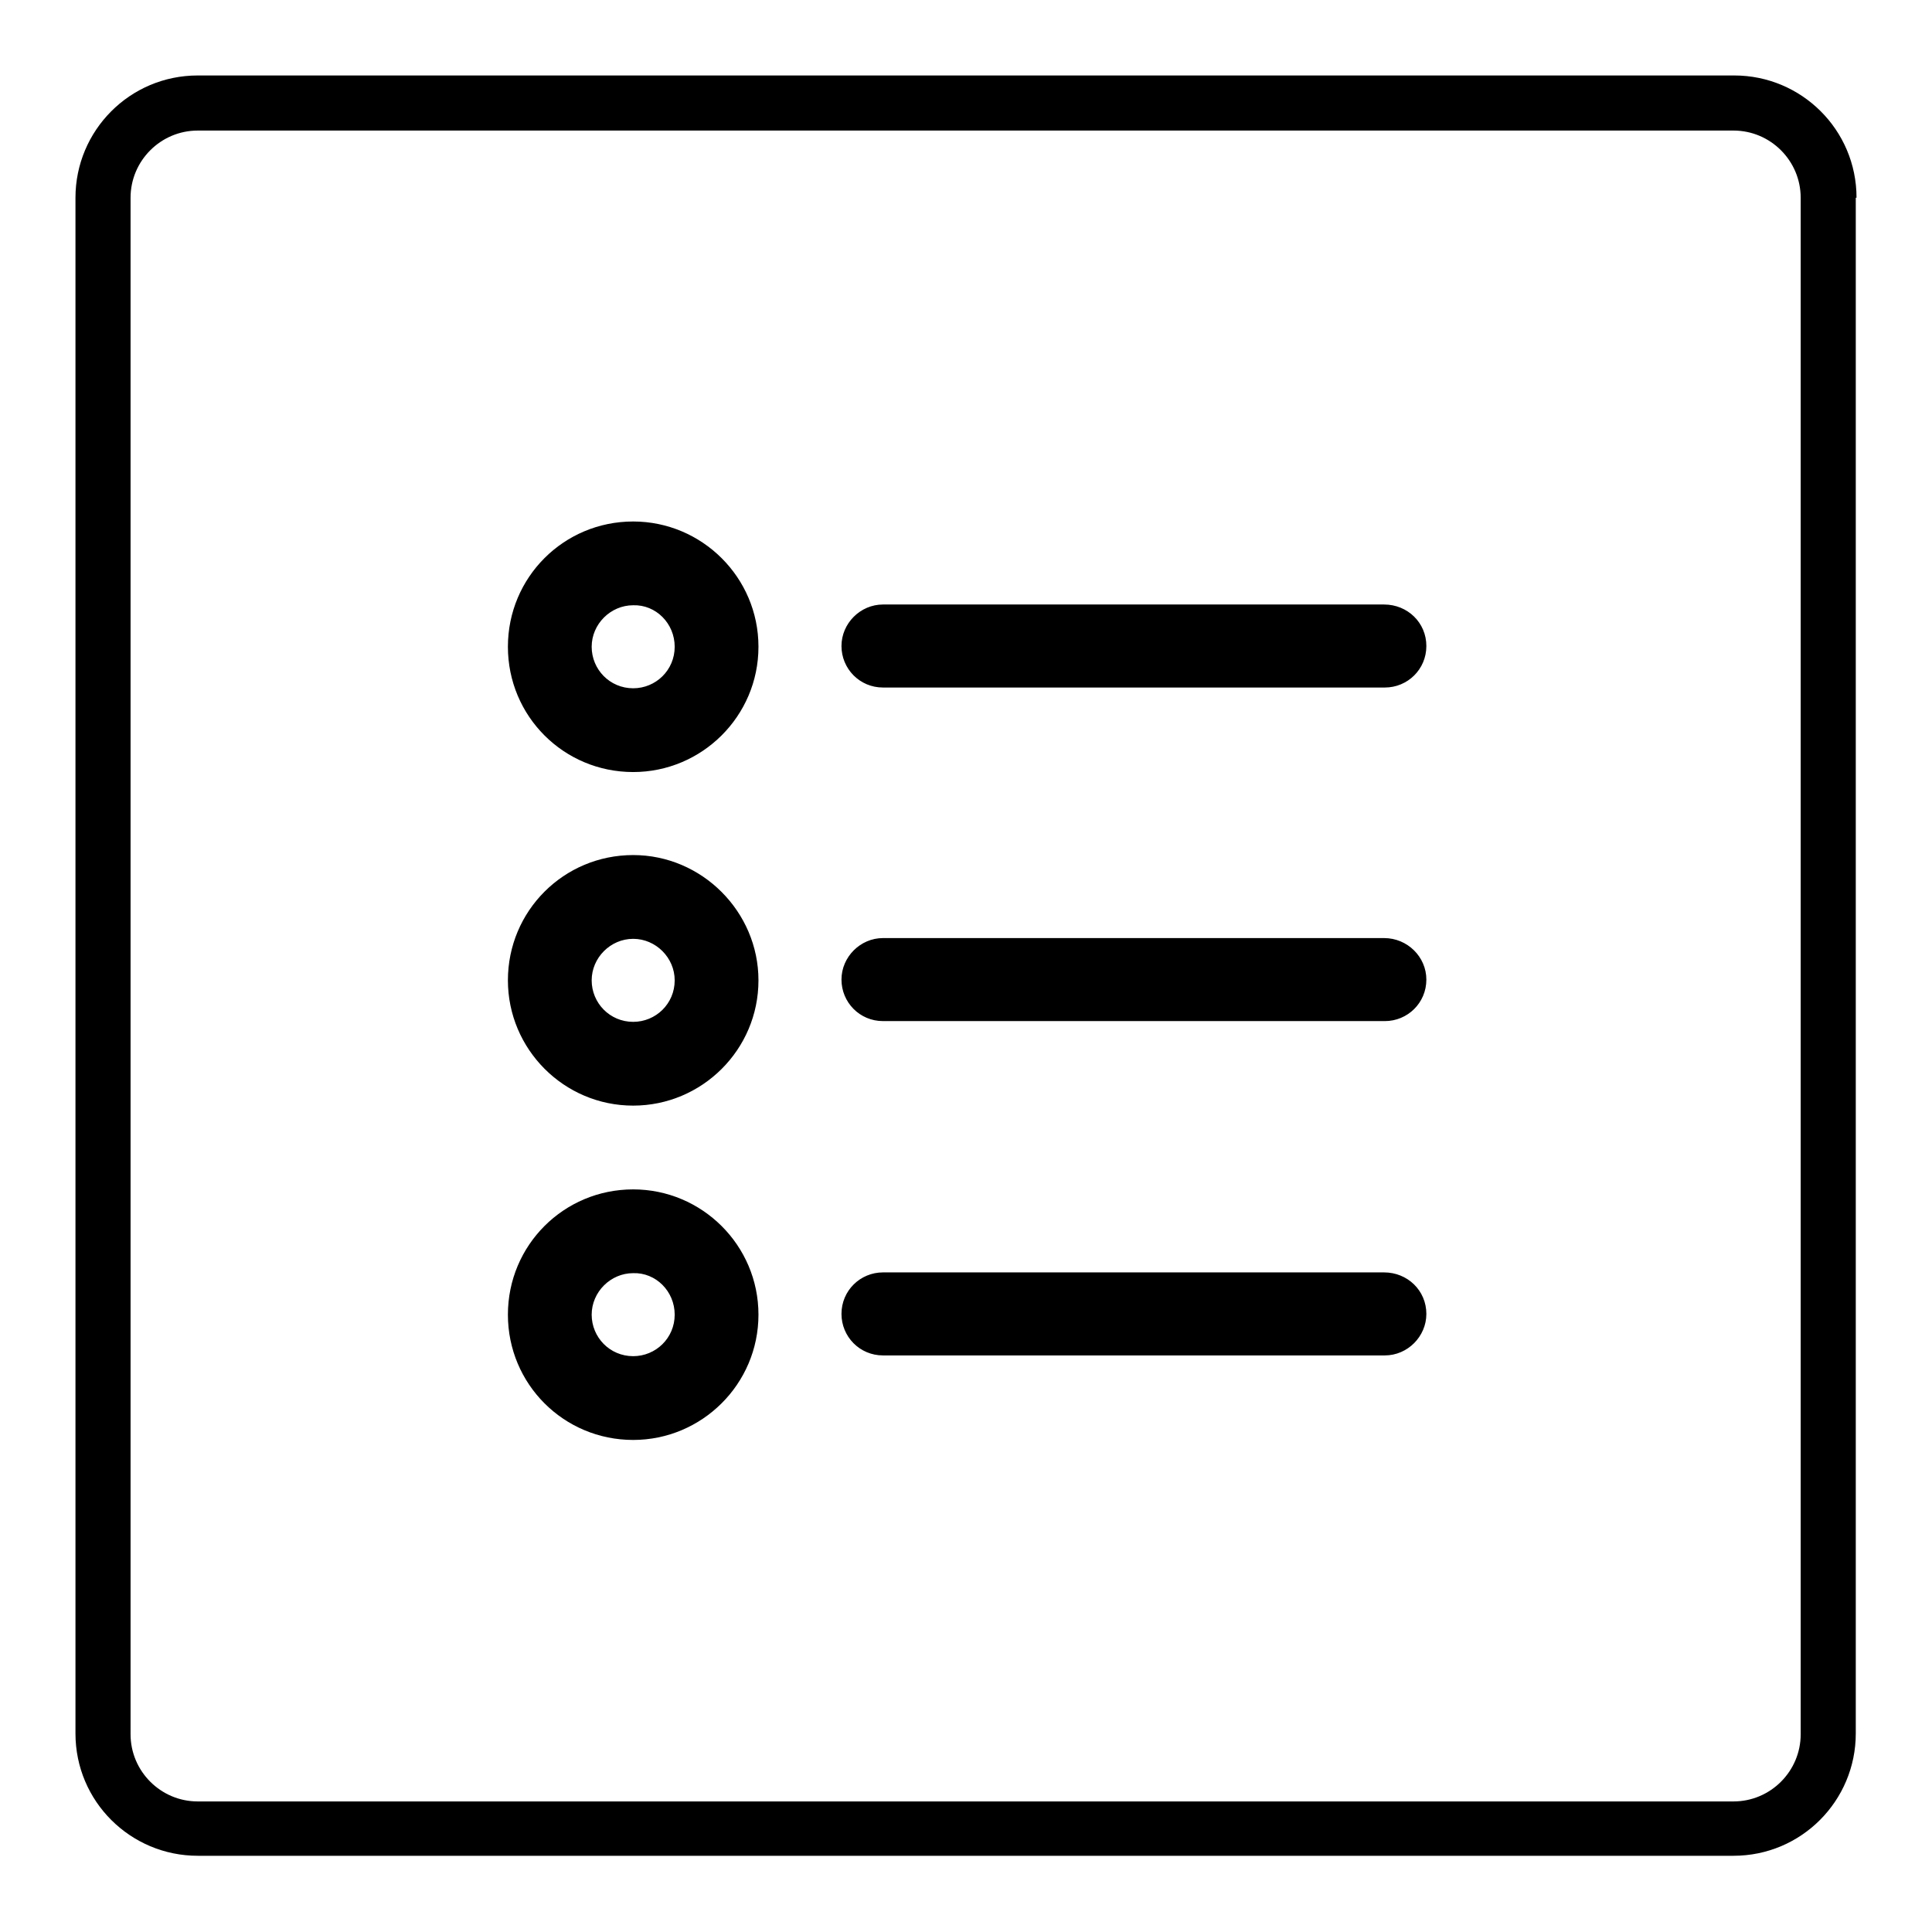 <?xml version="1.0" encoding="utf-8"?>
<!-- Svg Vector Icons : http://www.onlinewebfonts.com/icon -->
<!DOCTYPE svg PUBLIC "-//W3C//DTD SVG 1.1//EN" "http://www.w3.org/Graphics/SVG/1.1/DTD/svg11.dtd">
<svg version="1.1" xmlns="http://www.w3.org/2000/svg" xmlns:xlink="http://www.w3.org/1999/xlink" x="0px" y="0px" viewBox="0 0 256 256" enable-background="new 0 0 256 256" xml:space="preserve">
<g> <path fill="#000000" d="M83.9,69.1c-9.2,0-16.6,7.4-16.6,16.6c0,9.2,7.4,16.6,16.6,16.6c9.1,0,16.6-7.4,16.6-16.6 C100.5,76.5,93,69.1,83.9,69.1z M89.4,85.7c0,3.1-2.5,5.5-5.5,5.5c-3.1,0-5.5-2.5-5.5-5.5c0-3,2.5-5.5,5.5-5.5 C86.9,80.1,89.4,82.6,89.4,85.7z M83.9,113.3c-9.2,0-16.6,7.4-16.6,16.6c0,9.1,7.4,16.6,16.6,16.6c9.1,0,16.6-7.4,16.6-16.6 C100.5,120.8,93,113.3,83.9,113.3z M89.4,129.9c0,3.1-2.5,5.5-5.5,5.5c-3.1,0-5.5-2.5-5.5-5.5c0-3,2.5-5.5,5.5-5.5 C86.9,124.4,89.4,126.9,89.4,129.9z M83.9,157.6c-9.2,0-16.6,7.4-16.6,16.6c0,9.2,7.4,16.6,16.6,16.6c9.1,0,16.6-7.4,16.6-16.6 C100.5,165,93,157.6,83.9,157.6z M89.4,174.2c0,3.1-2.5,5.5-5.5,5.5c-3.1,0-5.5-2.5-5.5-5.5c0-3,2.5-5.5,5.5-5.5 C86.9,168.6,89.4,171.1,89.4,174.2z M189,129.8c0,3.1-2.5,5.5-5.5,5.5H117c-3.1,0-5.5-2.5-5.5-5.5c0-3,2.5-5.5,5.5-5.5h66.4 C186.5,124.3,189,126.8,189,129.8z M189,85.6c0,3.1-2.5,5.5-5.5,5.5H117c-3.1,0-5.5-2.5-5.5-5.5c0-3,2.5-5.5,5.5-5.5h66.4 C186.5,80.1,189,82.5,189,85.6z M189,174.1c0,3-2.5,5.5-5.5,5.5H117c-3.1,0-5.5-2.5-5.5-5.5c0-3.1,2.5-5.5,5.5-5.5h66.4 C186.5,168.6,189,171,189,174.1z M246,26.2c0-9-7.3-16.2-16.2-16.2H26.2c-9,0-16.2,7.3-16.2,16.2v203.5c0,9,7.3,16.2,16.2,16.2 h203.5c9,0,16.2-7.3,16.2-16.2V26.2z M238.6,229.8c0,4.9-4,8.9-8.9,8.9H26.2c-4.9,0-8.9-4-8.9-8.9V26.2c0-4.9,4-8.9,8.9-8.9h203.5 c4.9,0,8.9,4,8.9,8.9V229.8z"/></g>
</svg>